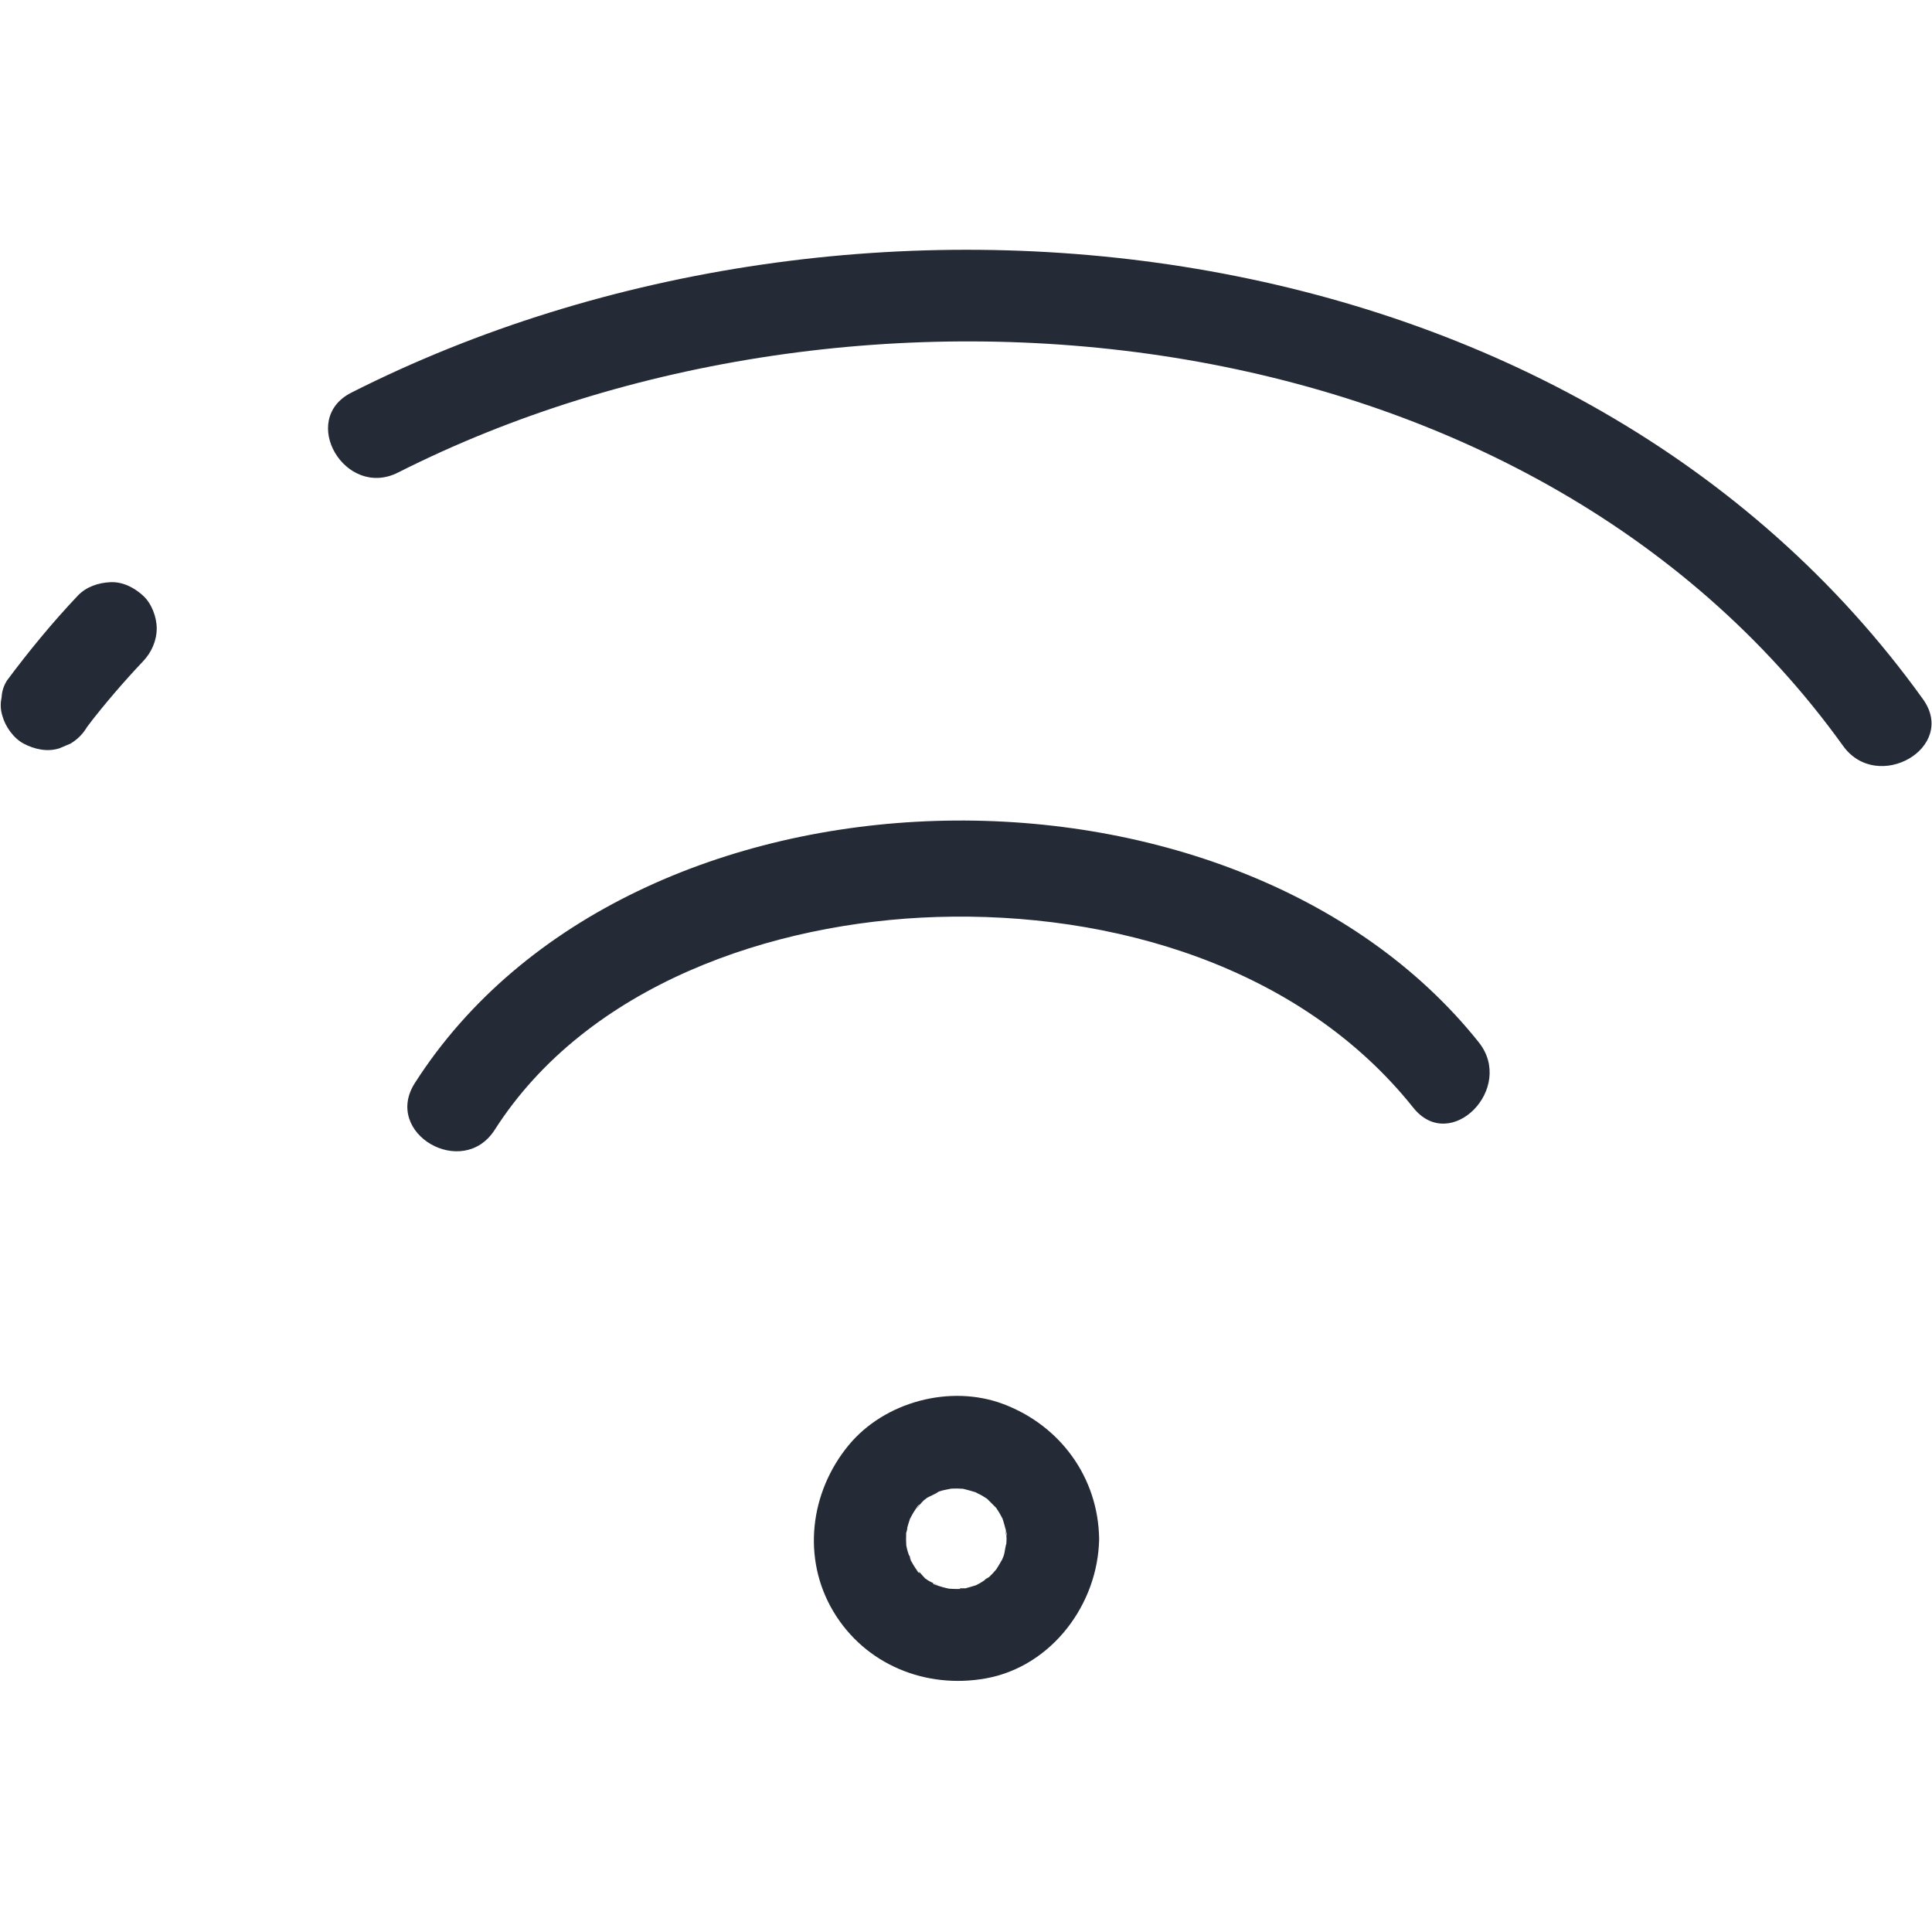<?xml version="1.0" encoding="UTF-8" standalone="no"?>
<!DOCTYPE svg PUBLIC "-//W3C//DTD SVG 1.1//EN" "http://www.w3.org/Graphics/SVG/1.1/DTD/svg11.dtd">
<svg width="100%" height="100%" viewBox="0 0 1182 1182" version="1.1" xmlns="http://www.w3.org/2000/svg" xmlns:xlink="http://www.w3.org/1999/xlink" xml:space="preserve" xmlns:serif="http://www.serif.com/" style="fill-rule:evenodd;clip-rule:evenodd;stroke-linejoin:round;stroke-miterlimit:2;">
    <g transform="matrix(1,0,0,1,-7972,0)">
        <g id="wifi" transform="matrix(4.167,0,0,4.167,7972.45,0)">
            <rect x="0" y="0" width="283.465" height="283.465" style="fill:none;"/>
            <clipPath id="_clip1">
                <rect x="0" y="0" width="283.465" height="283.465"/>
            </clipPath>
            <g clip-path="url(#_clip1)">
                <g id="Capa-1" serif:id="Capa 1">
                    <g transform="matrix(-0.147,0.989,0.989,0.147,180.222,-37.85)">
                        <path d="M123.991,-104.799C80.489,-43.33 75.505,55.638 132.503,110.967C138.722,117.004 130.282,127.67 123.991,121.563C61.409,60.813 65.264,-45.3 113.395,-113.31C118.448,-120.45 129.035,-111.927 123.991,-104.799" style="fill:rgb(36,42,54);fill-rule:nonzero;"/>
                    </g>
                    <g transform="matrix(1,0,0,1,12.666,89.083)">
                        <path d="M0,17.663C0.408,17.117 0.82,16.574 1.236,16.034C0.882,16.492 0.527,16.951 0.173,17.409C2.705,14.137 5.403,10.997 8.246,7.992C9.465,6.704 10.236,4.98 10.236,3.188C10.236,1.521 9.496,-0.469 8.246,-1.617C6.951,-2.805 5.251,-3.688 3.442,-3.607C1.668,-3.527 -0.111,-2.939 -1.363,-1.617C-5.076,2.308 -8.503,6.475 -11.733,10.805C-12.23,11.584 -12.499,12.426 -12.54,13.331C-12.742,14.234 -12.702,15.137 -12.418,16.04C-11.984,17.616 -10.766,19.324 -9.296,20.1C-7.719,20.934 -5.809,21.351 -4.061,20.785C-3.52,20.557 -2.978,20.329 -2.437,20.1C-1.417,19.496 -0.604,18.684 0,17.663" style="fill:rgb(36,42,54);fill-rule:nonzero;"/>
                    </g>
                    <g transform="matrix(1,0,0,1,72.53,115.225)">
                        <path d="M0,50.651C13.599,29.385 40.703,20.167 64.872,19.407C90.612,18.598 118.31,26.652 134.864,47.41C140.315,54.245 149.874,44.574 144.473,37.801C108.463,-7.353 19.916,-5.703 -11.733,43.793C-16.459,51.182 -4.702,58.004 0,50.651" style="fill:rgb(36,42,54);fill-rule:nonzero;"/>
                    </g>
                    <g transform="matrix(1,0,0,1,147.676,225.305)">
                        <path d="M0,0.619C-0.005,1.014 -0.036,1.406 -0.049,1.801C-0.085,2.92 -0.006,1.261 0.051,1.15C-0.205,1.651 -0.215,2.444 -0.387,3.005C-0.49,3.339 -0.712,3.728 -0.764,4.07C-0.745,3.943 -0.01,2.546 -0.536,3.471C-0.907,4.122 -1.267,4.752 -1.677,5.38C-2.386,6.467 -0.759,4.461 -1.411,5.024C-1.636,5.218 -1.823,5.491 -2.032,5.705C-2.203,5.881 -2.38,6.053 -2.56,6.22C-3.059,6.681 -3.817,6.893 -2.319,6.103C-2.855,6.386 -3.336,6.814 -3.869,7.114C-4.085,7.235 -4.312,7.339 -4.527,7.461C-5.624,8.085 -2.923,6.974 -4.456,7.431C-5.065,7.613 -5.658,7.812 -6.282,7.942C-7.034,8.098 -7.258,7.766 -5.809,7.912C-6.113,7.881 -6.475,7.971 -6.785,7.984C-7.447,8.012 -8.095,7.965 -8.755,7.93C-9.691,7.881 -6.948,8.281 -8.288,7.981C-8.662,7.897 -9.032,7.82 -9.401,7.717C-9.766,7.616 -10.119,7.484 -10.479,7.368C-11.123,7.161 -10.782,6.891 -9.894,7.622C-10.337,7.257 -11.026,7.049 -11.525,6.733C-11.784,6.569 -12.026,6.367 -12.289,6.212C-13.039,5.77 -10.995,7.377 -11.924,6.467C-12.395,6.006 -12.94,5.245 -13.467,4.883C-12.589,5.485 -12.704,5.956 -13.08,5.38C-13.283,5.07 -13.496,4.769 -13.687,4.45C-13.814,4.237 -13.936,4.021 -14.051,3.802C-14.4,3.142 -14.302,2.484 -13.993,4.07C-14.11,3.469 -14.424,2.875 -14.575,2.274C-14.637,2.027 -14.685,1.777 -14.74,1.528C-15.031,0.229 -14.607,3.284 -14.722,1.605C-14.763,1.014 -14.768,0.42 -14.736,-0.172C-14.7,-0.816 -14.305,-1.741 -14.808,0.088C-14.742,-0.153 -14.717,-0.419 -14.662,-0.665C-14.524,-1.286 -14.319,-1.877 -14.128,-2.481C-13.713,-3.793 -14.898,-1.041 -14.221,-2.233C-14.037,-2.556 -13.878,-2.892 -13.687,-3.212C-13.528,-3.477 -13.349,-3.728 -13.185,-3.99C-12.755,-4.681 -12.442,-4.349 -13.467,-3.645C-13.017,-3.954 -12.607,-4.603 -12.198,-4.982C-12.021,-5.145 -11.063,-5.829 -12.041,-5.167C-13.051,-4.483 -12.004,-5.18 -11.835,-5.293C-11.266,-5.675 -10.365,-5.93 -9.894,-6.384C-9.975,-6.306 -11.513,-5.8 -10.479,-6.13C-10.118,-6.245 -9.766,-6.377 -9.401,-6.479C-9.039,-6.581 -7.184,-6.885 -8.429,-6.742C-9.704,-6.596 -8.382,-6.726 -8.169,-6.738C-7.84,-6.756 -7.51,-6.762 -7.18,-6.757C-6.852,-6.753 -6.525,-6.723 -6.197,-6.711C-4.83,-6.663 -7.697,-7.045 -6.47,-6.743C-5.727,-6.56 -5.007,-6.363 -4.279,-6.13C-3.024,-5.729 -5.419,-6.788 -4.696,-6.304C-4.342,-6.067 -3.916,-5.909 -3.548,-5.689C-3.336,-5.563 -3.127,-5.43 -2.922,-5.293C-1.422,-4.286 -3.648,-6.035 -2.834,-5.229C-2.397,-4.797 -1.963,-4.363 -1.531,-3.926C-0.577,-2.962 -2.418,-5.281 -1.677,-4.142C-1.474,-3.831 -1.261,-3.531 -1.07,-3.212C-0.879,-2.891 -0.719,-2.557 -0.536,-2.233C0.063,-1.164 -1.033,-3.738 -0.629,-2.481C-0.395,-1.75 -0.201,-1.036 -0.017,-0.29C0.136,0.331 -0.223,0.412 -0.086,-0.951C-0.135,-0.459 -0.007,0.118 0,0.619C0.049,4.171 3.09,7.579 6.794,7.413C10.434,7.25 13.641,4.427 13.589,0.619C13.465,-8.386 7.871,-16.024 -0.491,-19.166C-8.251,-22.082 -17.919,-19.508 -23.192,-13.111C-28.863,-6.229 -30.086,3.501 -25.421,11.308C-20.757,19.112 -11.845,22.701 -3.046,21.118C6.629,19.377 13.457,10.191 13.589,0.619C13.637,-2.936 10.429,-6.338 6.794,-6.175C3.071,-6.009 0.052,-3.191 0,0.619" style="fill:rgb(36,42,54);fill-rule:nonzero;"/>
                    </g>
                </g>
            </g>
        </g>
    </g>
</svg>
